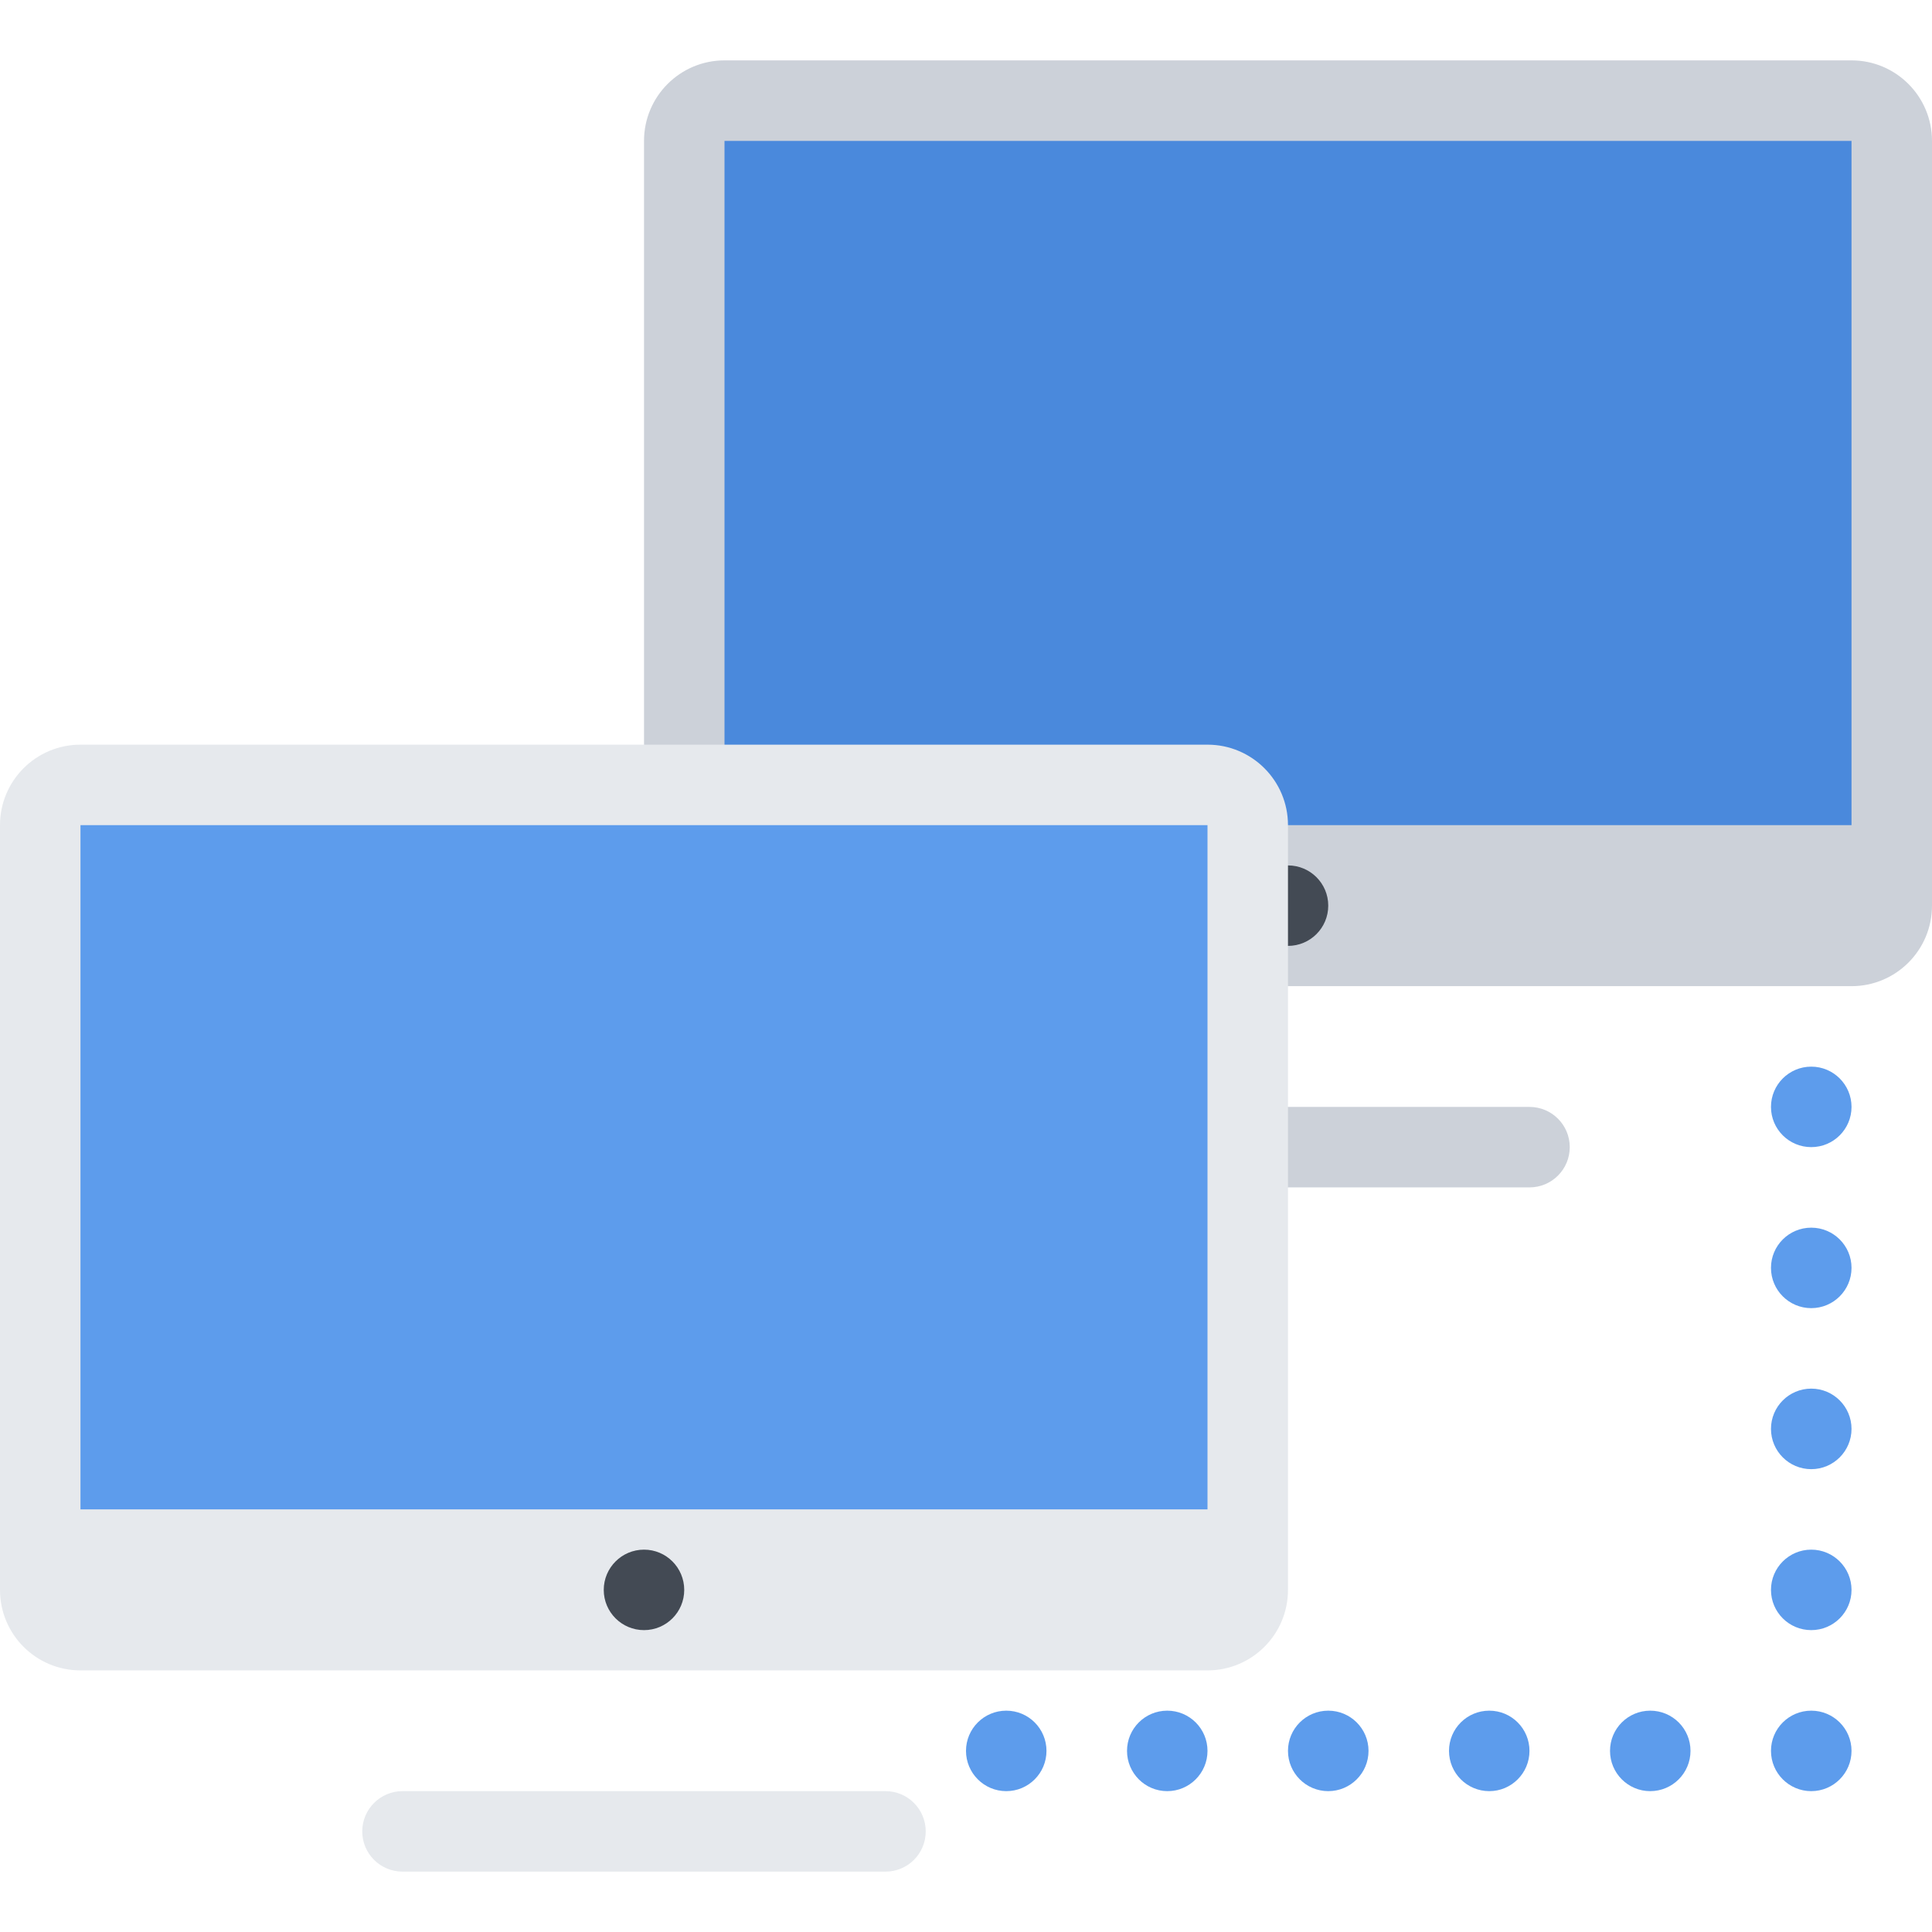 <svg xmlns="http://www.w3.org/2000/svg" xmlns:xlink="http://www.w3.org/1999/xlink" id="Layer_1" width="512" height="512" viewBox="0 0 512 512" xml:space="preserve"><g id="local_network">	<g>		<g>			<polygon fill="#AAB2BC"></polygon>		</g>		<path fill="#4A89DC" d="M192,250.672c-5.875,0-10.672-4.781-10.672-10.672V37.344c0-5.891,4.797-10.672,10.672-10.672h298.672    c5.875,0,10.656,4.781,10.656,10.672V240c0,5.891-4.781,10.672-10.656,10.672H192z"></path>		<path fill="#CCD1D9" d="M490.672,16H192c-11.781,0-21.328,9.562-21.328,21.344V240c0,11.797,9.547,21.344,21.328,21.344h298.672    c11.781,0,21.328-9.547,21.328-21.344V37.344C512,25.562,502.453,16,490.672,16z M490.672,240H192V37.344h298.672V240z"></path>		<rect x="186.609" y="218.672" fill="#CCD1D9" width="309.438" height="31.062"></rect>		<path fill="#434A54" d="M352,240c0,5.906-4.781,10.672-10.672,10.672s-10.656-4.766-10.656-10.672    c0-5.891,4.766-10.656,10.656-10.656S352,234.109,352,240z"></path>		<path fill="#CCD1D9" d="M405.328,293.344h-128c-5.891,0-10.656,4.766-10.656,10.656c0,5.906,4.766,10.672,10.656,10.672h128    c5.891,0,10.672-4.766,10.672-10.672C416,298.109,411.219,293.344,405.328,293.344z"></path>	</g>	<polygon opacity="0.1" fill="#FFFFFF"></polygon>	<g>		<path fill="#5D9CEC" d="M480,304c5.891,0,10.672-4.766,10.672-10.656s-4.781-10.672-10.672-10.672s-10.672,4.781-10.672,10.672    S474.109,304,480,304z"></path>		<path fill="#5D9CEC" d="M480,325.344c-5.891,0-10.672,4.766-10.672,10.656s4.781,10.672,10.672,10.672s10.672-4.781,10.672-10.672    S485.891,325.344,480,325.344z"></path>		<path fill="#5D9CEC" d="M480,368c-5.891,0-10.672,4.781-10.672,10.672s4.781,10.672,10.672,10.672s10.672-4.781,10.672-10.672    S485.891,368,480,368z"></path>		<path fill="#5D9CEC" d="M480,410.672c-5.891,0-10.672,4.781-10.672,10.672S474.109,432,480,432s10.672-4.766,10.672-10.656    S485.891,410.672,480,410.672z"></path>		<path fill="#5D9CEC" d="M480,453.344c-5.891,0-10.672,4.766-10.672,10.656s4.781,10.672,10.672,10.672s10.672-4.781,10.672-10.672    S485.891,453.344,480,453.344z"></path>		<path fill="#5D9CEC" d="M437.328,453.344c-5.891,0-10.656,4.766-10.656,10.656s4.766,10.672,10.656,10.672S448,469.891,448,464    S443.219,453.344,437.328,453.344z"></path>		<path fill="#5D9CEC" d="M394.672,453.344c-5.891,0-10.672,4.766-10.672,10.656s4.781,10.672,10.672,10.672    s10.656-4.781,10.656-10.672S400.562,453.344,394.672,453.344z"></path>		<path fill="#5D9CEC" d="M352,453.344c-5.891,0-10.672,4.766-10.672,10.656s4.781,10.672,10.672,10.672s10.672-4.781,10.672-10.672    S357.891,453.344,352,453.344z"></path>		<path fill="#5D9CEC" d="M309.328,453.344c-5.891,0-10.656,4.766-10.656,10.656s4.766,10.672,10.656,10.672S320,469.891,320,464    S315.219,453.344,309.328,453.344z"></path>		<path fill="#5D9CEC" d="M266.672,453.344c-5.891,0-10.672,4.766-10.672,10.656s4.781,10.672,10.672,10.672    s10.656-4.781,10.656-10.672S272.562,453.344,266.672,453.344z"></path>	</g>	<g>		<g>			<polygon fill="#CCD1D9"></polygon>		</g>		<path fill="#5D9CEC" d="M21.328,432c-5.875,0-10.656-4.781-10.656-10.656V218.672c0-5.875,4.781-10.672,10.656-10.672H320    c5.875,0,10.672,4.797,10.672,10.672v202.672c0,5.875-4.797,10.656-10.672,10.656H21.328z"></path>		<path fill="#E6E9ED" d="M320,197.344H21.328C9.547,197.344,0,206.891,0,218.672v202.672c0,11.781,9.547,21.328,21.328,21.328H320    c11.781,0,21.328-9.547,21.328-21.328V218.672C341.328,206.891,331.781,197.344,320,197.344z M320,421.344H21.328V218.672H320    V421.344z"></path>		<rect x="15.953" y="400" fill="#E6E9ED" width="309.438" height="31.062"></rect>		<path fill="#434A54" d="M181.328,421.344c0,5.891-4.766,10.656-10.656,10.656S160,427.234,160,421.344s4.781-10.672,10.672-10.672    S181.328,415.453,181.328,421.344z"></path>		<path fill="#E6E9ED" d="M234.672,474.672h-128c-5.891,0-10.672,4.781-10.672,10.672S100.781,496,106.672,496h128    c5.891,0,10.656-4.766,10.656-10.656S240.562,474.672,234.672,474.672z"></path>	</g>	<polygon opacity="0.1" fill="#FFFFFF"></polygon></g></svg>